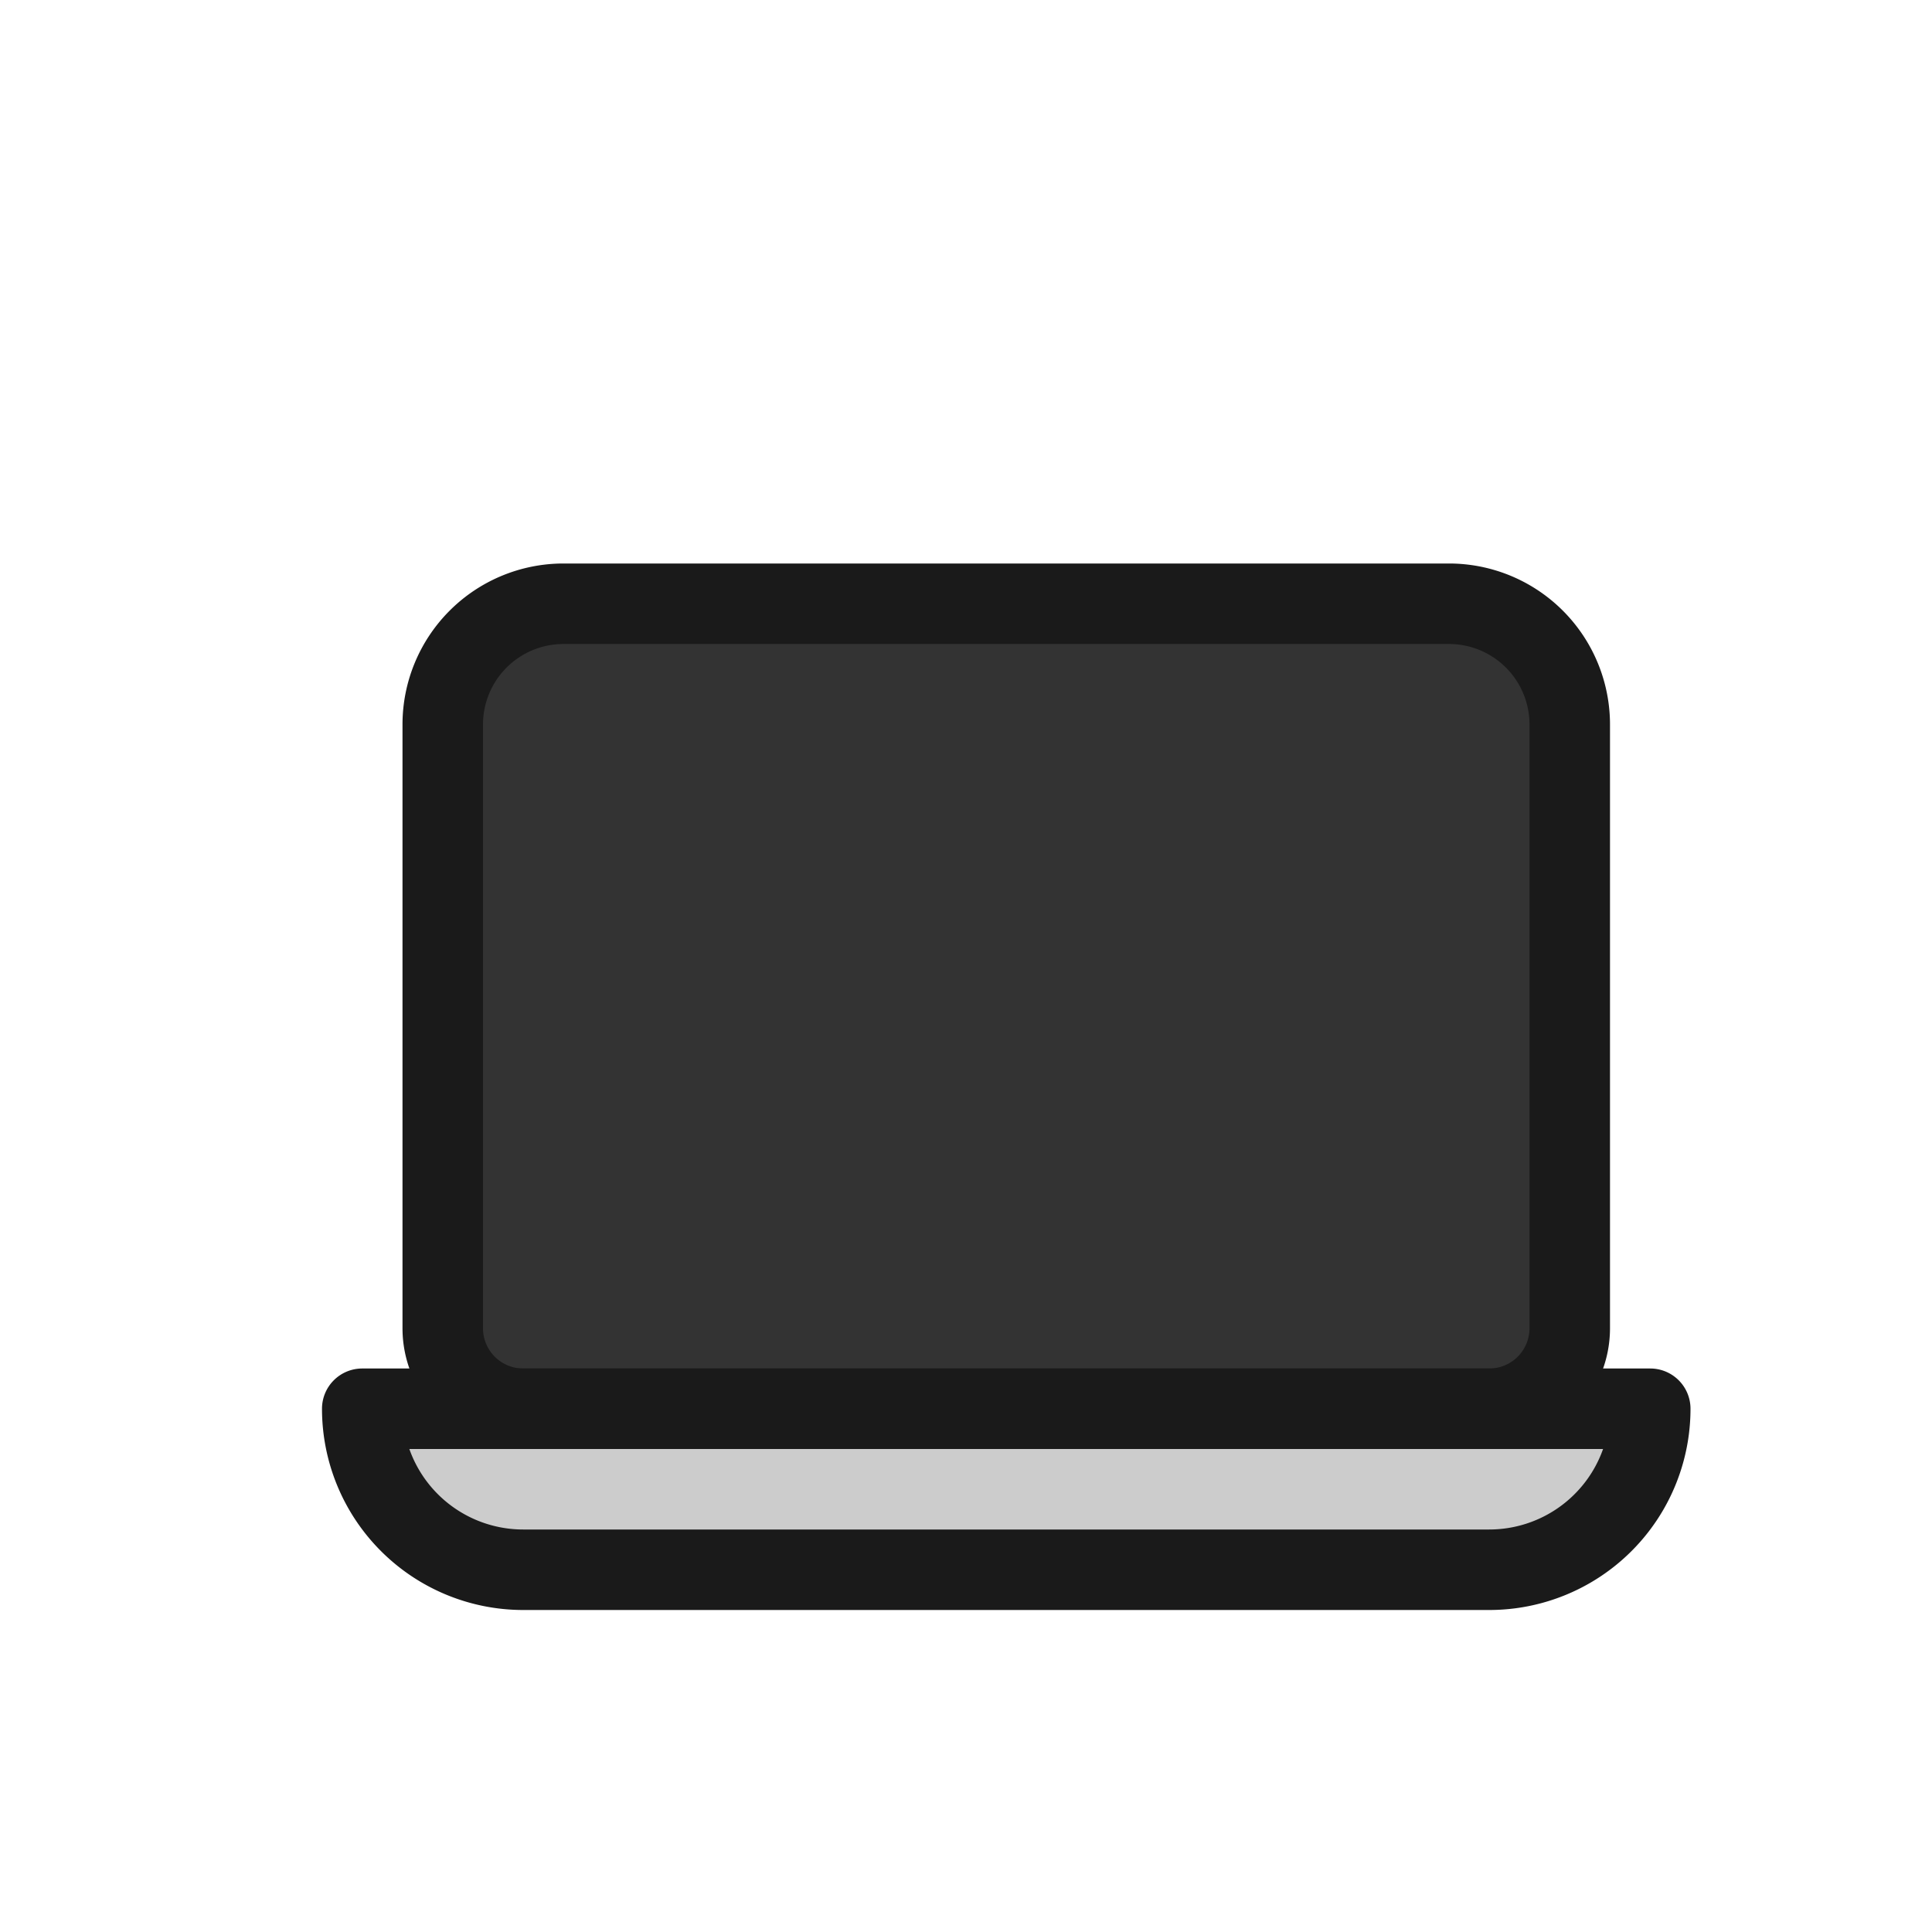 <?xml version="1.0" ?><svg height="24" viewBox="0 0 24 24" width="24" xmlns="http://www.w3.org/2000/svg"><defs><style>.cls-1{fill:#333;}.cls-2{fill:#ccc;}.cls-3{fill:#1a1a1a;}</style></defs><title/><g data-name="Layer 1" id="Layer_1"><path class="cls-1" d="M6.5,17.5a1,1,0,0,1-1-1V9A1.5,1.5,0,0,1,7,7.5H18A1.5,1.5,0,0,1,19.5,9v7.5a1,1,0,0,1-1,1Z"/><path class="cls-2" d="M6.5,19.5a2.006,2.006,0,0,1-1.886-1.333L4.377,17.5H20.621l-.235.667A2,2,0,0,1,18.5,19.5Z"/></g><g data-name="Layer 2 copy" id="Layer_2_copy"><path class="cls-3" d="M18.5,18H6.5A1.5,1.5,0,0,1,5,16.5V9A2,2,0,0,1,7,7H18a2,2,0,0,1,2,2v7.5A1.5,1.5,0,0,1,18.5,18ZM7,8A1,1,0,0,0,6,9v7.5a.5.5,0,0,0,.5.5h12a.5.5,0,0,0,.5-.5V9a1,1,0,0,0-1-1Z"/><path class="cls-3" d="M18.5,20H6.5A2.5,2.5,0,0,1,4,17.5a.5.5,0,0,1,.5-.5h16a.5.5,0,0,1,.5.5A2.5,2.5,0,0,1,18.5,20ZM5.085,18A1.5,1.5,0,0,0,6.5,19h12a1.5,1.5,0,0,0,1.414-1Z"/></g></svg>